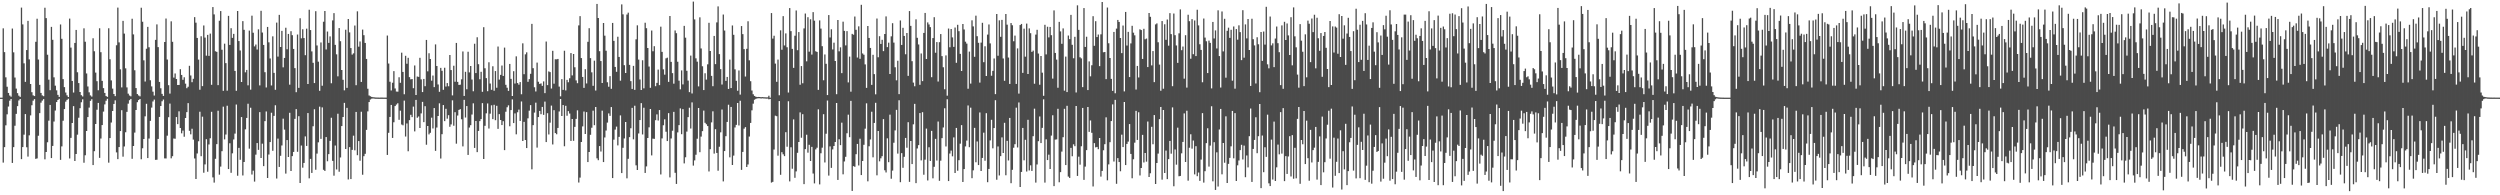 <?xml version="1.0" encoding="UTF-8"?>
<svg xmlns="http://www.w3.org/2000/svg" width="1920" height="150">
  <path d="M0 75.000h1v1.000H0zM1 75.000h1v1.000H1zM2 21.765h1v103.112H2zM3 40.054h1v72.938H3zM4 59.389h1v36.850H4zM5 66.622h1v21.181H5zM6 71.390h1v10.417H6zM7 73.368h1v3.939H7zM8 74.244h1v1.809H8zM9 21.936h1v103.174H9zM10 40.174h1v72.808H10zM11 59.532h1v37.031H11zM12 68.066h1v19.401H12zM13 71.535h1v9.998H13zM14 73.489h1v3.660H14zM15 74.401h1v1.637H15zM16 5.846h1v116.386H16zM17 18.713h1v94.218H17zM18 48.631h1v54.772H18zM19 62.895h1v24.722H19zM20 38.431h1v74.675H20zM21 16.018h1v104.252H21zM22 45.611h1v58.331H22zM23 64.526h1v24.121H23zM24 70.798h1v10.066H24zM25 73.236h1v4.094H25zM26 73.787h1v2.336H26zM27 32.086h1v89.923H27zM28 14.366h1v107.282H28zM29 45.733h1v58.497H29zM30 65.192h1v21.696H30zM31 71.368h1v7.480H31zM32 73.249h1v4.030H32zM33 73.891h1v2.246H33zM34 5.942h1v116.424H34zM35 13.933h1v102.820H35zM36 42.020h1v67.221H36zM37 61.190h1v31.492H37zM38 69.262h1v11.306H38zM39 20.620h1v100.766H39zM40 30.545h1v81.553H40zM41 59.385h1v33.975H41zM42 65.799h1v19.117H42zM43 69.354h1v9.023H43zM44 72.868h1v3.930H44zM45 74.424h1v1.439H45zM46 18.766h1v104.010H46zM47 29.824h1v82.622H47zM48 60.793h1v31.907H48zM49 66.894h1v16.858H49zM50 71.046h1v7.016H50zM51 73.220h1v3.478H51zM52 74.472h1v1.369H52zM53 14.272h1v107.441H53zM54 36.543h1v69.322H54zM55 62.164h1v32.284H55zM56 71.065h1v10.440H56zM57 32.951h1v90.717H57zM58 22.976h1v95.286H58zM59 55.501h1v47.937H59zM60 63.781h1v26.642H60zM61 70.666h1v12.443H61zM62 73.099h1v5.462H62zM63 74.102h1v2.160H63zM64 21.753h1v103.221H64zM65 32.066h1v87.177H65zM66 56.435h1v44.176H66zM67 66.407h1v23.475H67zM68 70.911h1v11.752H68zM69 73.254h1v4.190H69zM70 74.174h1v2.056H70zM71 29.403h1v97.383H71zM72 39.390h1v76.722H72zM73 55.750h1v39.501H73zM74 62.379h1v21.918H74zM75 69.337h1v9.741H75zM76 21.690h1v99.554H76zM77 40.082h1v66.316H77zM78 62.107h1v33.944H78zM79 67.699h1v18.031H79zM80 71.359h1v8.811H80zM81 73.758h1v3.594H81zM82 74.397h1v1.462H82zM83 21.724h1v103.188H83zM84 45.514h1v60.545H84zM85 61.732h1v32.371H85zM86 68.068h1v17.203H86zM87 72.207h1v7.637H87zM88 73.833h1v3.242H88zM89 34.789h1v82.256H89zM90 5.827h1v116.397H90zM91 32.537h1v80.399H91zM92 53.259h1v47.397H92zM93 67.130h1v17.486H93zM94 16.003h1v104.296H94zM95 25.793h1v86.687H95zM96 52.496h1v49.064H96zM97 67.143h1v18.756H97zM98 71.931h1v7.673H98zM99 73.346h1v3.582H99zM100 73.964h1v2.031H100zM101 14.368h1v107.587H101zM102 26.433h1v85.701H102zM103 53.971h1v47.871H103zM104 67.643h1v16.848H104zM105 72.220h1v6.281H105zM106 73.326h1v3.519H106zM107 73.973h1v2.050H107zM108 5.938h1v116.392H108zM109 16.690h1v97.185H109zM110 46.344h1v60.398H110zM111 62.625h1v26.732H111zM112 37.418h1v42.280H112zM113 20.615h1v100.783H113zM114 36.308h1v70.073H114zM115 61.630h1v31.210H115zM116 66.346h1v16.314H116zM117 70.419h1v7.514H117zM118 73.391h1v3.117H118zM119 30.602h1v92.164H119zM120 18.759h1v103.920H120zM121 36.180h1v70.505H121zM122 62.943h1v26.865H122zM123 67.797h1v13.635H123zM124 72.078h1v5.714H124zM125 73.677h1v2.738H125zM126 32.271h1v89.404H126zM127 14.256h1v107.464H127zM128 45.746h1v58.446H128zM129 65.414h1v24.620H129zM130 71.884h1v7.692H130zM131 16.398h1v105.185H131zM132 32.106h1v87.863H132zM133 59.612h1v46.802H133zM134 56.398h1v50.172H134zM135 60.655h1v29.273H135zM136 65.278h1v30.054H136zM137 65.222h1v20.280H137zM138 53.163h1v45.124H138zM139 57.532h1v44.871H139zM140 61.298h1v39.015H140zM141 59.365h1v45.644H141zM142 64.241h1v26.399H142zM143 67.744h1v18.356H143zM144 66.609h1v12.611H144zM145 50.550h1v49.887H145zM146 57.954h1v45.229H146zM147 63.152h1v35.702H147zM148 60.501h1v46.706H148zM149 13.165h1v108.517H149zM150 17.406h1v120.089H150zM151 29.118h1v88.749H151zM152 45.785h1v62.701H152zM153 68.906h1v16.892H153zM154 27.833h1v92.131H154zM155 66.175h1v23.417H155zM156 19.567h1v113.071H156zM157 28.901h1v97.334H157zM158 42.762h1v64.148H158zM159 26.767h1v105.103H159zM160 42.909h1v68.036H160zM161 25.831h1v80.338H161zM162 65.146h1v20.724H162zM163 5.403h1v130.857H163zM164 11.062h1v129.162H164zM165 39.365h1v82.605H165zM166 39.859h1v70.827H166zM167 65.402h1v19.626H167zM168 15.912h1v118.208H168zM169 8.490h1v119.446H169zM170 38.193h1v77.931H170zM171 69.737h1v12.193H171zM172 33.513h1v73.547H172zM173 48.498h1v54.824H173zM174 69.610h1v11.604H174zM175 12.210h1v117.650H175zM176 34.533h1v75.505H176zM177 21.649h1v111.069H177zM178 29.067h1v88.697H178zM179 26.022h1v81.105H179zM180 54.469h1v48.139H180zM181 69.746h1v10.523H181zM182 8.431h1v126.544H182zM183 31.523h1v82.034H183zM184 38.758h1v83.946H184zM185 62.974h1v26.949H185zM186 16.222h1v118.546H186zM187 22.909h1v101.530H187zM188 55.531h1v43.774H188zM189 53.731h1v36.820H189zM190 65.529h1v14.151H190zM191 23.505h1v90.658H191zM192 68.874h1v13.869H192zM193 12.046h1v122.001H193zM194 25.138h1v105.938H194zM195 35.644h1v103.842H195zM196 34.196h1v84.584H196zM197 38.055h1v71.821H197zM198 22.533h1v92.562H198zM199 65.568h1v20.529H199zM200 8.300h1v113.021H200zM201 24.975h1v85.381H201zM202 34.500h1v93.083H202zM203 55.450h1v37.575H203zM204 67.195h1v18.411H204zM205 20.663h1v116.047H205zM206 32.516h1v86.178H206zM207 44.879h1v64.205H207zM208 65.656h1v20.947H208zM209 27.886h1v87.920H209zM210 55.938h1v33.042H210zM211 68.954h1v11.912H211zM212 17.365h1v119.751H212zM213 43.486h1v62.973H213zM214 11.410h1v116.804H214zM215 36.071h1v83.591H215zM216 23.699h1v88.008H216zM217 51.731h1v39.407H217zM218 44.491h1v55.056H218zM219 21.280h1v112.071H219zM220 37.836h1v69.749H220zM221 26.080h1v94.497H221zM222 65.011h1v21.598H222zM223 23.984h1v107.335H223zM224 27.012h1v92.880H224zM225 37.597h1v79.106H225zM226 52.335h1v38.969H226zM227 70.786h1v13.034H227zM228 26.510h1v90.069H228zM229 67.500h1v21.742H229zM230 14.038h1v126.521H230zM231 29.418h1v82.375H231zM232 22.460h1v106.312H232zM233 29.258h1v95.873H233zM234 42.396h1v62.339H234zM235 22.036h1v90.066H235zM236 64.506h1v22.334H236zM237 7.491h1v129.476H237zM238 23.088h1v98.916H238zM239 39.470h1v93.326H239zM240 48.247h1v48.746H240zM241 63.773h1v20.120H241zM242 8.598h1v121.740H242zM243 34.941h1v83.028H243zM244 47.355h1v61.967H244zM245 69.744h1v12.167H245zM246 32.632h1v74.014H246zM247 65.860h1v16.604H247zM248 16.712h1v113.685H248zM249 8.439h1v122.848H249zM250 37.979h1v67.280H250zM251 24.206h1v99.669H251zM252 32.904h1v85.453H252zM253 27.941h1v80.259H253zM254 63.956h1v26.458H254zM255 15.681h1v107.877H255zM256 10.081h1v124.838H256zM257 34.442h1v77.340H257zM258 41.716h1v88.417H258zM259 58.633h1v28.702H259zM260 21.575h1v110.328H260zM261 31.660h1v89.261H261zM262 53.760h1v43.050H262zM263 61.307h1v28.561H263zM264 69.400h1v9.594H264zM265 22.852h1v91.594H265zM266 67.481h1v15.355H266zM267 14.596h1v123.214H267zM268 24.883h1v88.120H268zM269 36.903h1v100.631H269zM270 41.937h1v73.176H270zM271 40.944h1v63.235H271zM272 19.602h1v95.870H272zM273 65.452h1v20.523H273zM274 8.686h1v110.497H274zM275 35.865h1v72.497H275zM276 31.851h1v91.613H276zM277 62.901h1v22.935H277zM278 22.756h1v111.444H278zM279 27.051h1v92.923H279zM280 32.985h1v85.118H280zM281 45.250h1v54.486H281zM282 68.153h1v17.392H282zM283 73.317h1v5.081H283zM284 73.922h1v2.512H284zM285 74.464h1v1.309H285zM286 74.634h1v1.000H286zM287 74.769h1v1.000H287zM288 74.867h1v1.000H288zM289 74.897h1v1.000H289zM290 74.926h1v1.000H290zM291 74.954h1v1.000H291zM292 74.917h1v1.000H292zM293 74.914h1v1.000H293zM294 74.949h1v1.000H294zM295 74.950h1v1.000H295zM296 74.957h1v1.000H296zM297 27.282h1v91.709H297zM298 48.788h1v53.227H298zM299 62.767h1v27.024H299zM300 69.480h1v11.122H300zM301 63.562h1v42.352H301zM302 54.655h1v39.248H302zM303 67.942h1v13.513H303zM304 70.283h1v9.976H304zM305 70.383h1v8.941H305zM306 59.338h1v32.655H306zM307 63.595h1v21.386H307zM308 40.456h1v55.190H308zM309 55.240h1v41.039H309zM310 72.384h1v4.870H310zM311 42.832h1v62.019H311zM312 48.929h1v45.901H312zM313 44.401h1v71.771H313zM314 59.255h1v33.028H314zM315 60.945h1v27.222H315zM316 60.727h1v29.212H316zM317 67.761h1v14.117H317zM318 50.255h1v50.652H318zM319 72.949h1v3.775H319zM320 58.791h1v31.654H320zM321 59.030h1v30.396H321zM322 44.368h1v53.923H322zM323 60.987h1v26.098H323zM324 70.714h1v7.525H324zM325 60.600h1v33.204H325zM326 66.209h1v15.376H326zM327 30.694h1v80.485H327zM328 54.764h1v41.995H328zM329 40.903h1v62.295H329zM330 45.333h1v56.642H330zM331 61.972h1v28.417H331zM332 58.017h1v40.631H332zM333 66.925h1v16.046H333zM334 34.119h1v81.744H334zM335 50.668h1v47.267H335zM336 64.872h1v24.218H336zM337 70.480h1v8.870H337zM338 52.132h1v69.638H338zM339 54.370h1v48.714H339zM340 68.946h1v11.723H340zM341 51.997h1v41.011H341zM342 66.449h1v17.127H342zM343 63.798h1v27.360H343zM344 66.227h1v22.231H344zM345 42.248h1v55.122H345zM346 53.791h1v41.756H346zM347 73.280h1v3.767H347zM348 50.507h1v46.044H348zM349 62.753h1v23.406H349zM350 32.995h1v77.365H350zM351 62.890h1v25.821H351zM352 65.241h1v19.205H352zM353 65.023h1v18.799H353zM354 60.946h1v30.654H354zM355 39.507h1v72.902H355zM356 73.693h1v3.012H356zM357 55.124h1v35.134H357zM358 68.577h1v12.907H358zM359 39.742h1v79.248H359zM360 55.599h1v42.359H360zM361 50.693h1v45.460H361zM362 61.058h1v26.920H362zM363 70.074h1v9.294H363zM364 33.586h1v80.033H364zM365 56.123h1v36.805H365zM366 28.609h1v88.236H366zM367 49.281h1v51.255H367zM368 60.863h1v32.148H368zM369 55.168h1v36.257H369zM370 70.501h1v8.717H370zM371 20.908h1v101.217H371zM372 52.407h1v44.225H372zM373 59.992h1v27.069H373zM374 70.031h1v9.441H374zM375 47.818h1v50.917H375zM376 64.168h1v23.110H376zM377 68.971h1v11.923H377zM378 50.911h1v40.601H378zM379 69.680h1v10.824H379zM380 54.580h1v37.730H380zM381 67.387h1v13.863H381zM382 35.718h1v63.242H382zM383 61.132h1v26.503H383zM384 57.494h1v34.649H384zM385 50.341h1v45.718H385zM386 58.312h1v34.765H386zM387 36.583h1v78.717H387zM388 65.108h1v20.721H388zM389 67.378h1v14.978H389zM390 69.798h1v11.082H390zM391 49.077h1v47.878H391zM392 60.578h1v23.957H392zM393 73.728h1v2.626H393zM394 54.673h1v39.852H394zM395 64.172h1v22.893H395zM396 43.281h1v59.888H396zM397 63.800h1v22.423H397zM398 65.036h1v19.145H398zM399 63.019h1v29.865H399zM400 72.387h1v5.535H400zM401 33.300h1v74.980H401zM402 56.989h1v36.616H402zM403 41.721h1v65.778H403zM404 40.191h1v73.524H404zM405 62.845h1v28.013H405zM406 60.785h1v24.192H406zM407 56.690h1v24.032H407zM408 18.318h1v111.747H408zM409 52.396h1v43.693H409zM410 67.003h1v19.482H410zM411 70.242h1v8.623H411zM412 48.055h1v65.303H412zM413 62.792h1v27.108H413zM414 64.437h1v20.760H414zM415 64.037h1v23.644H415zM416 65.944h1v16.202H416zM417 62.509h1v25.692H417zM418 71.527h1v6.485H418zM419 31.907h1v77.199H419zM420 65.400h1v21.546H420zM421 54.856h1v48.417H421zM422 55.398h1v38.803H422zM423 67.998h1v13.107H423zM424 39.003h1v71.957H424zM425 64.243h1v20.395H425zM426 45.536h1v56.640H426zM427 45.550h1v57.582H427zM428 45.250h1v52.979H428zM429 66.524h1v19.077H429zM430 73.980h1v2.046H430zM431 60.761h1v28.347H431zM432 68.996h1v11.684H432zM433 38.944h1v73.409H433zM434 69.444h1v11.810H434zM435 61.326h1v27.549H435zM436 63.176h1v22.154H436zM437 60.104h1v27.071H437zM438 40.737h1v67.504H438zM439 57.889h1v33.514H439zM440 41.468h1v66.644H440zM441 51.658h1v45.763H441zM442 61.733h1v29.556H442zM443 63.906h1v20.822H443zM444 19.492h1v120.673H444zM445 12.411h1v123.964H445zM446 44.594h1v64.477H446zM447 59.065h1v38.010H447zM448 67.503h1v18.152H448zM449 53.158h1v49.758H449zM450 64.109h1v21.987H450zM451 32.105h1v92.348H451zM452 21.643h1v95.086H452zM453 44.653h1v58.863H453zM454 55.560h1v42.544H454zM455 65.876h1v19.122H455zM456 46.577h1v49.564H456zM457 69.515h1v12.685H457zM458 3.008h1v118.609H458zM459 13.838h1v109.216H459zM460 39.318h1v72.867H460zM461 46.922h1v69.481H461zM462 63.754h1v21.248H462zM463 17.648h1v106.821H463zM464 27.394h1v78.175H464zM465 38.981h1v61.281H465zM466 63.175h1v30.998H466zM467 66.596h1v20.499H467zM468 58.493h1v30.505H468zM469 68.176h1v14.072H469zM470 17.633h1v119.114H470zM471 31.407h1v75.879H471zM472 51.395h1v48.118H472zM473 55.133h1v42.111H473zM474 28.209h1v83.457H474zM475 43.711h1v61.403H475zM476 61.955h1v26.685H476zM477 3.386h1v129.504H477zM478 11.026h1v102.499H478zM479 50.063h1v56.268H479zM480 56.062h1v37.645H480zM481 11.157h1v125.796H481zM482 9.727h1v112.242H482zM483 49.820h1v55.511H483zM484 62.328h1v36.171H484zM485 68.318h1v14.517H485zM486 50.603h1v56.416H486zM487 69.024h1v12.173H487zM488 30.190h1v96.809H488zM489 19.465h1v111.113H489zM490 45.752h1v56.754H490zM491 61.009h1v31.201H491zM492 69.137h1v10.091H492zM493 46.296h1v56.998H493zM494 67.833h1v14.899H494zM495 17.445h1v115.369H495zM496 21.675h1v106.135H496zM497 36.852h1v69.139H497zM498 51.079h1v46.702H498zM499 67.427h1v16.284H499zM500 23.464h1v95.878H500zM501 39.350h1v67.156H501zM502 35.470h1v71.158H502zM503 66.212h1v26.086H503zM504 63.644h1v24.233H504zM505 53.454h1v39.124H505zM506 65.373h1v19.170H506zM507 20.501h1v113.509H507zM508 39.817h1v66.477H508zM509 53.270h1v42.934H509zM510 57.368h1v34.295H510zM511 44.797h1v56.364H511zM512 44.267h1v64.079H512zM513 62.890h1v24.002H513zM514 12.312h1v123.955H514zM515 47.492h1v58.828H515zM516 56.143h1v44.272H516zM517 64.273h1v21.664H517zM518 23.418h1v109.278H518zM519 25.489h1v115.792H519zM520 47.392h1v54.272H520zM521 61.939h1v34.180H521zM522 68.593h1v14.641H522zM523 54.086h1v48.991H523zM524 64.820h1v19.019H524zM525 19.843h1v105.666H525zM526 28.914h1v91.876H526zM527 54.393h1v46.687H527zM528 61.877h1v28.081H528zM529 70.767h1v11.950H529zM530 42.712h1v55.989H530zM531 71.806h1v6.856H531zM532 1.213h1v125.960H532zM533 14.910h1v108.293H533zM534 44.787h1v74.064H534zM535 47.356h1v59.210H535zM536 66.378h1v16.563H536zM537 13.304h1v103.601H537zM538 37.231h1v67.698H538zM539 50.882h1v49.822H539zM540 69.180h1v15.738H540zM541 56.266h1v38.038H541zM542 61.145h1v34.284H542zM543 49.388h1v47.436H543zM544 17.514h1v114.160H544zM545 39.153h1v75.429H545zM546 58.249h1v35.760H546zM547 66.189h1v19.339H547zM548 27.602h1v90.354H548zM549 49.247h1v49.968H549zM550 17.186h1v100.286H550zM551 4.922h1v126.220H551zM552 41.598h1v71.106H552zM553 53.089h1v48.533H553zM554 64.895h1v19.238H554zM555 11.163h1v128.152H555zM556 23.443h1v92.558H556zM557 62.107h1v42.483H557zM558 59.110h1v34.553H558zM559 68.323h1v12.134H559zM560 45.761h1v75.092H560zM561 67.610h1v14.491H561zM562 19.565h1v107.163H562zM563 26.722h1v92.774H563zM564 53.234h1v44.650H564zM565 62.053h1v33.845H565zM566 69.670h1v9.434H566zM567 54.098h1v42.276H567zM568 72.668h1v4.699H568zM569 20.032h1v110.407H569zM570 26.215h1v90.464H570zM571 37.744h1v61.076H571zM572 58.757h1v38.884H572zM573 37.486h1v90.760H573zM574 16.347h1v109.946H574zM575 46.328h1v58.547H575zM576 62.386h1v32.017H576zM577 69.512h1v15.245H577zM578 72.417h1v7.198H578zM579 73.683h1v2.908H579zM580 74.309h1v1.641H580zM581 74.548h1v1.000H581zM582 74.454h1v1.029H582zM583 74.480h1v1.000H583zM584 74.669h1v1.000H584zM585 74.522h1v1.000H585zM586 74.632h1v1.000H586zM587 74.687h1v1.000H587zM588 74.759h1v1.000H588zM589 74.749h1v1.000H589zM590 73.543h1v2.766H590zM591 75.000h1v1.000H591zM592 10.041h1v130.221H592zM593 29.628h1v110.039H593zM594 27.422h1v87.427H594zM595 48.859h1v39.977H595zM596 62.830h1v26.398H596zM597 45.785h1v73.766H597zM598 73.184h1v4.413H598zM599 23.308h1v110.958H599zM600 38.205h1v78.699H600zM601 12.399h1v106.133H601zM602 34.899h1v85.014H602zM603 25.648h1v75.898H603zM604 36.319h1v76.386H604zM605 71.082h1v6.676H605zM606 6.205h1v133.090H606zM607 23.918h1v89.170H607zM608 37.513h1v92.071H608zM609 52.103h1v39.586H609zM610 27.420h1v109.138H610zM611 8.023h1v123.602H611zM612 38.554h1v78.786H612zM613 24.609h1v84.425H613zM614 65.068h1v21.273H614zM615 50.715h1v55.065H615zM616 63.923h1v23.771H616zM617 21.791h1v119.616H617zM618 10.403h1v104.150H618zM619 47.098h1v56.387H619zM620 13.218h1v104.052H620zM621 39.690h1v71.534H621zM622 14.795h1v108.840H622zM623 41.916h1v70.870H623zM624 9.319h1v123.980H624zM625 15.893h1v124.958H625zM626 39.378h1v75.354H626zM627 39.872h1v73.562H627zM628 69.006h1v14.961H628zM629 15.681h1v125.924H629zM630 21.961h1v95.739H630zM631 35.483h1v77.941H631zM632 61.637h1v26.076H632zM633 41.810h1v82.984H633zM634 48.980h1v53.743H634zM635 72.999h1v4.203H635zM636 11.576h1v123.289H636zM637 28.750h1v83.704H637zM638 22.479h1v106.420H638zM639 38.001h1v76.730H639zM640 32.754h1v79.372H640zM641 46.834h1v62.236H641zM642 72.328h1v6.779H642zM643 15.363h1v122.819H643zM644 39.409h1v67.552H644zM645 36.348h1v75.090H645zM646 56.168h1v38.024H646zM647 16.618h1v117.253H647zM648 23.721h1v100.286H648zM649 34.843h1v85.605H649zM650 23.888h1v78.463H650zM651 63.266h1v24.775H651zM652 43.450h1v61.914H652zM653 70.421h1v7.042H653zM654 25.987h1v120.651H654zM655 26.684h1v100.929H655zM656 12.691h1v115.402H656zM657 22.865h1v95.566H657zM658 44.188h1v66.335H658zM659 20.219h1v106.862H659zM660 45.177h1v61.374H660zM661 3.670h1v130.773H661zM662 41.045h1v82.589H662zM663 42.049h1v69.162H663zM664 49.445h1v49.393H664zM665 67.496h1v11.854H665zM666 19.969h1v119.273H666zM667 29.149h1v83.176H667zM668 36.807h1v70.281H668zM669 65.170h1v20.649H669zM670 42.097h1v78.712H670zM671 56.921h1v37.495H671zM672 72.431h1v6.529H672zM673 14.220h1v120.454H673zM674 43.980h1v56.620H674zM675 27.795h1v96.102H675zM676 33.750h1v87.870H676zM677 30.552h1v89.387H677zM678 39.257h1v52.231H678zM679 26.122h1v104.647H679zM680 12.578h1v119.880H680zM681 36.190h1v70.064H681zM682 32.780h1v91.777H682zM683 56.817h1v31.243H683zM684 27.920h1v109.327H684zM685 17.810h1v113.210H685zM686 32.734h1v76.871H686zM687 51.653h1v48.486H687zM688 61.689h1v22.711H688zM689 46.649h1v71.312H689zM690 72.317h1v4.701H690zM691 15.712h1v124.229H691zM692 34.505h1v83.108H692zM693 21.353h1v107.493H693zM694 27.610h1v92.810H694zM695 41.694h1v64.222H695zM696 25.357h1v88.126H696zM697 58.263h1v35.589H697zM698 8.511h1v131.150H698zM699 19.857h1v88.408H699zM700 47.019h1v78.960H700zM701 63.426h1v32.066H701zM702 66.277h1v13.498H702zM703 14.831h1v125.838H703zM704 29.010h1v84.998H704zM705 34.165h1v77.322H705zM706 65.139h1v21.689H706zM707 41.064h1v82.127H707zM708 62.297h1v23.850H708zM709 25.290h1v108.922H709zM710 9.936h1v112.712H710zM711 45.303h1v53.472H711zM712 17.225h1v121.380H712zM713 18.771h1v94.323H713zM714 20.862h1v102.738H714zM715 59.309h1v41.213H715zM716 29.226h1v107.720H716zM717 13.218h1v114.875H717zM718 40.477h1v66.171H718zM719 32.293h1v90.973H719zM720 62.605h1v30.711H720zM721 32.390h1v106.448H721zM722 26.167h1v97.232H722zM723 43.111h1v62.965H723zM724 51.662h1v46.250H724zM725 68.564h1v14.576H725zM726 42.535h1v69.970H726zM727 73.462h1v2.787H727zM728 21.910h1v117.158H728zM729 36.303h1v81.611H729zM730 22.283h1v93.376H730zM731 28.699h1v91.384H731zM732 35.975h1v69.546H732zM733 21.147h1v111.698H733zM734 48.255h1v50.013H734zM735 19.068h1v112.051H735zM736 23.960h1v99.086H736zM737 41.382h1v68.964H737zM738 54.536h1v41.563H738zM739 18.442h1v121.309H739zM740 22.617h1v107.248H740zM741 31.990h1v80.430H741zM742 33.484h1v74.504H742zM743 68.123h1v12.898H743zM744 39.636h1v73.408H744zM745 64.224h1v18.442H745zM746 15.605h1v121.269H746zM747 20.266h1v110.543H747zM748 43.609h1v54.614H748zM749 12.009h1v112.611H749zM750 27.820h1v80.831H750zM751 32.882h1v93.912H751zM752 63.434h1v22.950H752zM753 32.737h1v98.574H753zM754 17.532h1v103.770H754zM755 47.776h1v54.108H755zM756 35.540h1v87.914H756zM757 58.367h1v28.546H757zM758 26.589h1v113.341H758zM759 18.810h1v110.948H759zM760 33.310h1v74.520H760zM761 58.180h1v33.842H761zM762 54.444h1v59.468H762zM763 44.903h1v53.440H763zM764 72.295h1v4.657H764zM765 10.765h1v127.295H765zM766 42.820h1v69.678H766zM767 15.623h1v119.138H767zM768 28.282h1v91.614H768zM769 15.280h1v90.262H769zM770 44.878h1v72.607H770zM771 62.041h1v32.286H771zM772 10.758h1v123.860H772zM773 18.956h1v89.223H773zM774 44.187h1v79.033H774zM775 64.479h1v26.087H775zM776 17.736h1v122.943H776zM777 19.387h1v111.041H777zM778 31.716h1v81.768H778zM779 27.361h1v83.361H779zM780 64.478h1v18.217H780zM781 37.189h1v76.062H781zM782 71.871h1v6.832H782zM783 19.247h1v124.386H783zM784 18.359h1v113.696H784zM785 55.959h1v42.301H785zM786 22.030h1v101.113H786zM787 43.541h1v63.833H787zM788 18.112h1v113.601H788zM789 56.845h1v35.153H789zM790 21.831h1v109.068H790zM791 25.501h1v101.495H791zM792 39.813h1v91.461H792zM793 38.845h1v65.776H793zM794 64.289h1v19.154H794zM795 26.584h1v113.652H795zM796 22.901h1v103.419H796zM797 41.102h1v67.332H797zM798 65.083h1v24.379H798zM799 43.002h1v66.848H799zM800 55.827h1v42.366H800zM801 73.553h1v2.723H801zM802 19.054h1v121.174H802zM803 41.768h1v65.231H803zM804 20.551h1v102.368H804zM805 28.744h1v90.061H805zM806 20.667h1v109.147H806zM807 27.011h1v77.149H807zM808 60.355h1v28.159H808zM809 7.975h1v134.995H809zM810 40.634h1v66.600H810zM811 45.767h1v61.300H811zM812 67.385h1v16.157H812zM813 16.771h1v123.219H813zM814 24.132h1v108.052H814zM815 33.645h1v82.781H815zM816 21.824h1v83.544H816zM817 69.616h1v13.931H817zM818 43.450h1v83.342H818zM819 70.702h1v10.569H819zM820 27.274h1v108.360H820zM821 30.079h1v106.572H821zM822 11.438h1v102.135H822zM823 34.413h1v85.603H823zM824 44.749h1v66.099H824zM825 28.269h1v84.011H825zM826 71.005h1v10.413H826zM827 4.104h1v130.992H827zM828 22.950h1v97.382H828zM829 43.983h1v82.489H829zM830 44.849h1v67.488H830zM831 66.929h1v15.940H831zM832 6.185h1v131.959H832zM833 36.026h1v91.901H833zM834 28.196h1v87.104H834zM835 69.168h1v13.009H835zM836 47.145h1v54.134H836zM837 58.614h1v33.907H837zM838 50.125h1v51.881H838zM839 12.447h1v130.780H839zM840 35.185h1v74.726H840zM841 16.294h1v96.896H841zM842 28.456h1v84.366H842zM843 26.497h1v88.093H843zM844 50.801h1v55.158H844zM845 26.384h1v109.254H845zM846 1.536h1v129.761H846zM847 40.148h1v75.280H847zM848 39.948h1v70.784H848zM849 60.775h1v29.334H849zM850 5.779h1v132.707H850zM851 33.209h1v93.062H851zM852 44.534h1v64.673H852zM853 60.571h1v32.393H853zM854 69.784h1v10.420H854zM855 24.531h1v99.532H855zM856 71.619h1v5.089H856zM857 21.965h1v119.215H857zM858 15.323h1v106.113H858zM859 16.864h1v107.578H859zM860 29.173h1v102.382H860zM861 40.831h1v62.618H861zM862 19.620h1v93.329H862zM863 70.183h1v8.144H863zM864 9.180h1v117.594H864zM865 34.966h1v75.593H865zM866 24.477h1v84.288H866zM867 59.174h1v36.113H867zM868 33.349h1v84.865H868zM869 19.816h1v117.080H869zM870 25.071h1v97.221H870zM871 27.150h1v82.405H871zM872 68.737h1v16.419H872zM873 50.654h1v56.810H873zM874 59.507h1v26.730H874zM875 22.550h1v112.225H875zM876 23.096h1v105.944H876zM877 45.265h1v58.328H877zM878 22.139h1v102.654H878zM879 30.174h1v87.349H879zM880 29.579h1v94.582H880zM881 51.495h1v41.846H881zM882 9.972h1v125.980H882zM883 12.924h1v120.162H883zM884 50.235h1v47.127H884zM885 39.230h1v71.557H885zM886 63.081h1v25.278H886zM887 18.721h1v122.568H887zM888 17.992h1v107.206H888zM889 32.444h1v85.501H889zM890 49.636h1v41.864H890zM891 69.700h1v12.451H891zM892 16.154h1v121.805H892zM893 68.132h1v16.370H893zM894 18.649h1v114.207H894zM895 30.583h1v85.069H895zM896 15.003h1v122.562H896zM897 35.060h1v87.153H897zM898 10.105h1v98.115H898zM899 26.226h1v91.770H899zM900 66.186h1v16.275H900zM901 10.404h1v132.656H901zM902 27.028h1v87.786H902zM903 34.931h1v91.549H903zM904 48.257h1v49.790H904zM905 25.604h1v109.759H905zM906 7.226h1v127.912H906zM907 38.548h1v79.203H907zM908 35.762h1v73.233H908zM909 60.416h1v26.690H909zM910 27.045h1v97.361H910zM911 67.278h1v17.749H911zM912 11.293h1v127.454H912zM913 16.297h1v97.153H913zM914 45.087h1v58.007H914zM915 14.681h1v99.481H915zM916 41.625h1v66.299H916zM917 15.713h1v118.202H917zM918 43.076h1v69.222H918zM919 7.478h1v127.838H919zM920 19.486h1v113.038H920zM921 33.999h1v104.893H921zM922 38.359h1v84.197H922zM923 63.175h1v23.726H923zM924 14.254h1v125.968H924zM925 28.857h1v102.601H925zM926 31.696h1v78.209H926zM927 56.115h1v42.401H927zM928 31.187h1v96.764H928zM929 32.917h1v78.895H929zM930 67.907h1v13.694H930zM931 16.867h1v122.387H931zM932 29.566h1v79.656H932zM933 23.339h1v122.524H933zM934 37.242h1v79.764H934zM935 7.952h1v135.289H935zM936 43.073h1v56.363H936zM937 67.248h1v16.429H937zM938 8.801h1v125.085H938zM939 39.498h1v70.337H939zM940 14.424h1v110.558H940zM941 59.630h1v29.696H941zM942 23.656h1v116.896H942zM943 21.240h1v104.607H943zM944 29.083h1v92.158H944zM945 22.905h1v89.458H945zM946 61.941h1v23.247H946zM947 20.319h1v101.277H947zM948 68.091h1v18.814H948zM949 22.318h1v116.688H949zM950 30.459h1v96.515H950zM951 19.434h1v103.803H951zM952 24.694h1v90.584H952zM953 46.176h1v65.051H953zM954 7.821h1v114.670H954zM955 44.283h1v67.526H955zM956 18.744h1v117.368H956zM957 29.469h1v89.910H957zM958 14.600h1v113.945H958zM959 38.403h1v66.186H959zM960 65.983h1v17.395H960zM961 14.390h1v125.312H961zM962 30.104h1v84.296H962zM963 34.846h1v72.647H963zM964 64.085h1v25.985H964zM965 28.637h1v89.019H965zM966 33.986h1v70.632H966zM967 70.807h1v9.066H967zM968 24.597h1v119.895H968zM969 46.740h1v57.353H969zM970 24.231h1v108.016H970zM971 34.252h1v78.846H971zM972 5.203h1v115.253H972zM973 49.386h1v38.699H973zM974 52.485h1v88.318H974zM975 12.722h1v130.182H975zM976 34.880h1v72.354H976zM977 33.275h1v104.622H977zM978 51.552h1v41.821H978zM979 29.582h1v109.435H979zM980 20.360h1v108.173H980zM981 33.199h1v77.854H981zM982 40.114h1v78.419H982zM983 65.375h1v20.755H983zM984 19.506h1v98.444H984zM985 68.219h1v14.816H985zM986 16.754h1v122.337H986zM987 30.712h1v89.215H987zM988 18.039h1v115.538H988zM989 27.175h1v92.994H989zM990 42.229h1v62.355H990zM991 13.210h1v122.316H991zM992 50.177h1v53.628H992zM993 5.672h1v131.612H993zM994 27.913h1v85.597H994zM995 36.347h1v100.627H995zM996 57.314h1v33.952H996zM997 67.306h1v14.865H997zM998 18.546h1v122.619H998zM999 31.252h1v76.289H999zM1000 39.707h1v71.111H1000zM1001 66.126h1v19.099H1001zM1002 26.348h1v99.646H1002zM1003 59.380h1v33.317H1003zM1004 15.826h1v105.656H1004zM1005 18.229h1v120.580H1005zM1006 47.699h1v52.050H1006zM1007 14.258h1v110.500H1007zM1008 24.660h1v90.632H1008zM1009 11.330h1v102.054H1009zM1010 52.468h1v45.016H1010zM1011 13.631h1v124.313H1011zM1012 29.377h1v94.955H1012zM1013 39.039h1v65.716H1013zM1014 25.379h1v116.777H1014zM1015 58.983h1v30.542H1015zM1016 27.585h1v104.763H1016zM1017 24.592h1v99.999H1017zM1018 36.719h1v69.605H1018zM1019 52.996h1v42.808H1019zM1020 66.909h1v18.159H1020zM1021 16.125h1v105.723H1021zM1022 65.295h1v18.149H1022zM1023 20.264h1v123.779H1023zM1024 40.325h1v65.388H1024zM1025 20.391h1v114.637H1025zM1026 21.214h1v103.071H1026zM1027 41.263h1v65.112H1027zM1028 10.896h1v122.013H1028zM1029 43.770h1v56.347H1029zM1030 12.282h1v133.300H1030zM1031 29.694h1v86.451H1031zM1032 19.468h1v110.640H1032zM1033 49.841h1v45.256H1033zM1034 25.758h1v116.417H1034zM1035 13.667h1v117.738H1035zM1036 28.340h1v80.938H1036zM1037 39.195h1v66.720H1037zM1038 68.240h1v13.507H1038zM1039 23.950h1v107.054H1039zM1040 61.584h1v26.538H1040zM1041 6.709h1v130.317H1041zM1042 22.851h1v88.406H1042zM1043 47.667h1v50.112H1043zM1044 18.973h1v117.889H1044zM1045 45.911h1v63.000H1045zM1046 16.025h1v99.186H1046zM1047 54.494h1v32.848H1047zM1048 10.156h1v127.998H1048zM1049 18.771h1v108.470H1049zM1050 46.019h1v58.029H1050zM1051 35.063h1v104.841H1051zM1052 60.737h1v34.938H1052zM1053 21.468h1v119.574H1053zM1054 17.149h1v113.986H1054zM1055 39.693h1v73.168H1055zM1056 50.054h1v53.730H1056zM1057 24.732h1v91.931H1057zM1058 32.542h1v83.380H1058zM1059 67.422h1v14.855H1059zM1060 27.265h1v112.189H1060zM1061 42.175h1v67.973H1061zM1062 19.288h1v117.988H1062zM1063 22.512h1v102.397H1063zM1064 12.106h1v94.319H1064zM1065 28.185h1v91.766H1065zM1066 49.616h1v49.769H1066zM1067 7.908h1v130.822H1067zM1068 18.801h1v86.249H1068zM1069 30.596h1v106.919H1069zM1070 64.341h1v23.087H1070zM1071 24.050h1v117.481H1071zM1072 18.437h1v113.391H1072zM1073 26.833h1v90.530H1073zM1074 37.989h1v60.974H1074zM1075 69.938h1v11.523H1075zM1076 28.647h1v103.333H1076zM1077 64.679h1v18.006H1077zM1078 11.216h1v126.768H1078zM1079 11.228h1v103.250H1079zM1080 45.956h1v53.294H1080zM1081 16.577h1v106.911H1081zM1082 38.783h1v66.109H1082zM1083 11.664h1v107.435H1083zM1084 60.475h1v25.647H1084zM1085 15.452h1v115.400H1085zM1086 31.343h1v91.146H1086zM1087 26.651h1v109.254H1087zM1088 29.403h1v74.129H1088zM1089 62.433h1v30.123H1089zM1090 27.577h1v110.895H1090zM1091 21.777h1v105.369H1091zM1092 31.432h1v80.721H1092zM1093 49.867h1v57.010H1093zM1094 16.044h1v103.775H1094zM1095 44.533h1v68.051H1095zM1096 70.184h1v11.113H1096zM1097 8.649h1v129.600H1097zM1098 38.006h1v69.129H1098zM1099 21.804h1v102.713H1099zM1100 35.202h1v80.462H1100zM1101 15.440h1v124.360H1101zM1102 36.943h1v72.688H1102zM1103 60.225h1v29.168H1103zM1104 12.001h1v130.223H1104zM1105 38.792h1v69.730H1105zM1106 21.388h1v94.926H1106zM1107 62.706h1v26.058H1107zM1108 20.373h1v121.860H1108zM1109 22.458h1v102.736H1109zM1110 36.470h1v80.904H1110zM1111 29.274h1v76.231H1111zM1112 66.415h1v17.557H1112zM1113 10.539h1v109.179H1113zM1114 67.023h1v19.708H1114zM1115 10.211h1v129.503H1115zM1116 27.820h1v87.914H1116zM1117 11.185h1v124.185H1117zM1118 22.349h1v101.397H1118zM1119 41.061h1v70.045H1119zM1120 12.414h1v99.689H1120zM1121 65.163h1v19.683H1121zM1122 6.302h1v136.087H1122zM1123 17.297h1v104.701H1123zM1124 37.335h1v101.585H1124zM1125 48.127h1v65.545H1125zM1126 63.354h1v24.957H1126zM1127 4.975h1v129.345H1127zM1128 33.161h1v98.572H1128zM1129 22.193h1v92.588H1129zM1130 67.360h1v15.227H1130zM1131 17.965h1v113.278H1131zM1132 49.364h1v42.027H1132zM1133 69.808h1v27.799H1133zM1134 13.215h1v127.768H1134zM1135 36.942h1v69.357H1135zM1136 18.438h1v107.205H1136zM1137 30.686h1v88.074H1137zM1138 12.644h1v107.007H1138zM1139 40.087h1v67.236H1139zM1140 41.075h1v93.260H1140zM1141 3.045h1v128.675H1141zM1142 26.932h1v85.263H1142zM1143 37.612h1v101.194H1143zM1144 63.767h1v23.803H1144zM1145 5.427h1v134.650H1145zM1146 33.518h1v95.267H1146zM1147 36.901h1v71.206H1147zM1148 62.383h1v33.031H1148zM1149 69.453h1v10.813H1149zM1150 13.933h1v105.917H1150zM1151 67.816h1v15.164H1151zM1152 11.566h1v131.125H1152zM1153 28.010h1v89.133H1153zM1154 23.075h1v123.670H1154zM1155 33.628h1v86.580H1155zM1156 38.089h1v66.433H1156zM1157 8.946h1v121.578H1157zM1158 66.631h1v18.583H1158zM1159 12.752h1v127.392H1159zM1160 39.592h1v82.711H1160zM1161 26.257h1v96.104H1161zM1162 49.299h1v42.833H1162zM1163 65.340h1v42.207H1163zM1164 20.211h1v110.780H1164zM1165 27.431h1v95.569H1165zM1166 44.112h1v55.825H1166zM1167 61.291h1v29.738H1167zM1168 65.973h1v19.026H1168zM1169 63.615h1v31.344H1169zM1170 54.589h1v32.403H1170zM1171 52.685h1v48.048H1171zM1172 59.338h1v26.620H1172zM1173 58.643h1v47.543H1173zM1174 60.943h1v33.053H1174zM1175 65.008h1v22.413H1175zM1176 67.407h1v18.124H1176zM1177 52.299h1v35.577H1177zM1178 53.210h1v49.389H1178zM1179 56.342h1v29.973H1179zM1180 63.070h1v46.315H1180zM1181 60.316h1v26.655H1181zM1182 10.945h1v127.414H1182zM1183 39.171h1v82.298H1183zM1184 54.869h1v47.384H1184zM1185 64.582h1v25.109H1185zM1186 68.270h1v14.559H1186zM1187 57.852h1v47.902H1187zM1188 72.765h1v5.164H1188zM1189 22.445h1v101.922H1189zM1190 32.455h1v80.477H1190zM1191 59.557h1v39.936H1191zM1192 66.456h1v20.871H1192zM1193 71.570h1v10.418H1193zM1194 47.993h1v46.058H1194zM1195 72.519h1v5.149H1195zM1196 6.113h1v116.520H1196zM1197 18.931h1v94.890H1197zM1198 46.169h1v69.690H1198zM1199 52.176h1v42.261H1199zM1200 40.677h1v70.751H1200zM1201 16.416h1v103.425H1201zM1202 44.712h1v60.225H1202zM1203 52.216h1v44.857H1203zM1204 70.075h1v11.133H1204zM1205 66.276h1v17.933H1205zM1206 67.297h1v17.213H1206zM1207 36.484h1v92.153H1207zM1208 15.492h1v106.904H1208zM1209 45.138h1v58.515H1209zM1210 59.203h1v32.854H1210zM1211 71.134h1v10.017H1211zM1212 42.043h1v64.966H1212zM1213 52.493h1v43.976H1213zM1214 4.711h1v124.343H1214zM1215 10.680h1v120.226H1215zM1216 37.771h1v80.018H1216zM1217 56.350h1v39.724H1217zM1218 68.515h1v15.547H1218zM1219 7.637h1v127.422H1219zM1220 32.473h1v80.525H1220zM1221 62.547h1v38.263H1221zM1222 66.094h1v19.708H1222zM1223 57.061h1v43.324H1223zM1224 66.239h1v25.961H1224zM1225 72.751h1v4.843H1225zM1226 18.689h1v104.111H1226zM1227 29.776h1v82.789H1227zM1228 60.872h1v34.219H1228zM1229 66.781h1v16.508H1229zM1230 49.079h1v46.275H1230zM1231 65.777h1v25.137H1231zM1232 73.385h1v4.003H1232zM1233 13.906h1v108.272H1233zM1234 36.613h1v71.196H1234zM1235 38.615h1v58.223H1235zM1236 58.914h1v31.675H1236zM1237 36.296h1v82.296H1237zM1238 25.093h1v91.063H1238zM1239 46.267h1v57.090H1239zM1240 39.416h1v54.458H1240zM1241 69.812h1v12.475H1241zM1242 65.516h1v20.328H1242zM1243 71.420h1v8.876H1243zM1244 26.189h1v105.402H1244zM1245 23.550h1v99.444H1245zM1246 56.345h1v46.584H1246zM1247 53.754h1v38.660H1247zM1248 70.696h1v12.100H1248zM1249 41.941h1v64.718H1249zM1250 54.613h1v39.887H1250zM1251 12.176h1v121.021H1251zM1252 19.203h1v95.622H1252zM1253 54.103h1v45.650H1253zM1254 58.496h1v32.713H1254zM1255 66.944h1v12.773H1255zM1256 14.377h1v125.358H1256zM1257 42.585h1v75.349H1257zM1258 56.654h1v43.157H1258zM1259 66.988h1v21.076H1259zM1260 59.484h1v44.108H1260zM1261 67.720h1v14.702H1261zM1262 72.326h1v6.028H1262zM1263 22.237h1v102.076H1263zM1264 40.371h1v65.848H1264zM1265 61.780h1v34.837H1265zM1266 67.943h1v17.548H1266zM1267 47.950h1v46.266H1267zM1268 65.575h1v25.865H1268zM1269 72.879h1v3.969H1269zM1270 6.198h1v116.490H1270zM1271 25.021h1v87.862H1271zM1272 46.277h1v69.857H1272zM1273 60.916h1v29.422H1273zM1274 16.306h1v93.837H1274zM1275 25.203h1v94.176H1275zM1276 53.381h1v50.915H1276zM1277 49.065h1v47.256H1277zM1278 70.282h1v10.142H1278zM1279 66.274h1v18.230H1279zM1280 72.222h1v5.757H1280zM1281 15.920h1v113.937H1281zM1282 27.172h1v86.685H1282zM1283 53.735h1v48.891H1283zM1284 59.269h1v32.596H1284zM1285 71.692h1v7.483H1285zM1286 42.043h1v64.928H1286zM1287 56.496h1v36.289H1287zM1288 4.560h1v124.833H1288zM1289 10.911h1v119.984H1289zM1290 42.071h1v69.259H1290zM1291 58.547h1v37.566H1291zM1292 68.569h1v12.800H1292zM1293 7.577h1v127.613H1293zM1294 38.320h1v70.961H1294zM1295 62.981h1v34.520H1295zM1296 66.991h1v17.145H1296zM1297 57.035h1v43.615H1297zM1298 69.626h1v12.119H1298zM1299 36.356h1v43.197H1299zM1300 18.689h1v104.102H1300zM1301 36.273h1v70.571H1301zM1302 62.842h1v29.861H1302zM1303 66.800h1v14.581H1303zM1304 49.072h1v46.314H1304zM1305 65.791h1v17.788H1305zM1306 34.971h1v87.157H1306zM1307 13.922h1v107.200H1307zM1308 45.457h1v60.382H1308zM1309 38.730h1v58.200H1309zM1310 65.854h1v20.616H1310zM1311 25.052h1v93.770H1311zM1312 33.019h1v79.393H1312zM1313 55.700h1v44.095H1313zM1314 66.351h1v24.036H1314zM1315 70.674h1v12.277H1315zM1316 73.102h1v4.591H1316zM1317 74.282h1v1.980H1317zM1318 74.554h1v1.000H1318zM1319 74.769h1v1.000H1319zM1320 74.854h1v1.000H1320zM1321 74.908h1v1.000H1321zM1322 74.953h1v1.000H1322zM1323 74.973h1v1.000H1323zM1324 74.987h1v1.000H1324zM1325 74.997h1v1.000H1325zM1326 74.999h1v1.000H1326zM1327 75.000h1v1.000H1327zM1328 75.000h1v1.000H1328zM1329 15.806h1v111.062H1329zM1330 8.249h1v132.338H1330zM1331 35.478h1v78.350H1331zM1332 27.205h1v83.250H1332zM1333 68.190h1v18.154H1333zM1334 19.332h1v110.180H1334zM1335 58.858h1v30.353H1335zM1336 14.391h1v123.770H1336zM1337 37.457h1v80.325H1337zM1338 43.914h1v59.871H1338zM1339 21.077h1v106.677H1339zM1340 36.440h1v85.728H1340zM1341 19.363h1v104.624H1341zM1342 62.255h1v24.114H1342zM1343 14.224h1v121.778H1343zM1344 13.561h1v117.771H1344zM1345 31.984h1v82.074H1345zM1346 33.581h1v100.922H1346zM1347 62.024h1v25.346H1347zM1348 15.883h1v120.809H1348zM1349 6.277h1v125.356H1349zM1350 23.458h1v94.200H1350zM1351 53.074h1v30.722H1351zM1352 42.724h1v58.597H1352zM1353 22.851h1v96.990H1353zM1354 65.708h1v18.705H1354zM1355 11.403h1v133.220H1355zM1356 34.960h1v70.672H1356zM1357 11.638h1v116.355H1357zM1358 23.801h1v100.616H1358zM1359 6.066h1v100.312H1359zM1360 31.922h1v89.066H1360zM1361 61.090h1v30.669H1361zM1362 7.000h1v130.537H1362zM1363 22.342h1v92.355H1363zM1364 30.028h1v105.959H1364zM1365 61.881h1v28.681H1365zM1366 16.035h1v121.533H1366zM1367 11.917h1v118.146H1367zM1368 51.323h1v39.914H1368zM1369 38.268h1v76.098H1369zM1370 65.986h1v15.463H1370zM1371 24.909h1v89.935H1371zM1372 67.713h1v14.935H1372zM1373 12.386h1v120.407H1373zM1374 18.401h1v106.836H1374zM1375 47.187h1v56.621H1375zM1376 30.083h1v110.125H1376zM1377 38.106h1v68.651H1377zM1378 9.588h1v122.391H1378zM1379 66.136h1v18.912H1379zM1380 11.029h1v128.361H1380zM1381 19.523h1v97.833H1381zM1382 27.414h1v110.091H1382zM1383 25.908h1v93.225H1383zM1384 64.791h1v23.029H1384zM1385 26.537h1v112.872H1385zM1386 32.307h1v94.423H1386zM1387 26.022h1v84.216H1387zM1388 62.695h1v25.940H1388zM1389 15.645h1v103.247H1389zM1390 31.581h1v71.297H1390zM1391 67.239h1v14.963H1391zM1392 15.710h1v125.937H1392zM1393 41.696h1v68.069H1393zM1394 14.984h1v123.707H1394zM1395 30.434h1v89.427H1395zM1396 10.645h1v107.537H1396zM1397 27.652h1v93.439H1397zM1398 62.481h1v25.765H1398zM1399 10.185h1v134.187H1399zM1400 45.100h1v59.895H1400zM1401 17.099h1v111.943H1401zM1402 64.805h1v21.072H1402zM1403 18.304h1v120.141H1403zM1404 18.812h1v107.185H1404zM1405 35.848h1v81.981H1405zM1406 27.857h1v73.827H1406zM1407 65.806h1v17.744H1407zM1408 21.470h1v111.354H1408zM1409 65.853h1v20.553H1409zM1410 19.507h1v118.867H1410zM1411 32.315h1v86.062H1411zM1412 17.683h1v114.499H1412zM1413 32.456h1v86.951H1413zM1414 47.552h1v64.677H1414zM1415 14.398h1v102.996H1415zM1416 65.138h1v22.404H1416zM1417 8.402h1v124.867H1417zM1418 17.016h1v102.633H1418zM1419 35.862h1v94.646H1419zM1420 41.699h1v77.873H1420zM1421 62.752h1v26.961H1421zM1422 8.011h1v132.965H1422zM1423 27.936h1v107.311H1423zM1424 26.409h1v90.142H1424zM1425 68.077h1v14.780H1425zM1426 21.108h1v105.549H1426zM1427 49.904h1v45.638H1427zM1428 65.519h1v17.696H1428zM1429 12.107h1v122.428H1429zM1430 31.237h1v77.790H1430zM1431 11.042h1v116.686H1431zM1432 22.024h1v99.038H1432zM1433 10.873h1v111.081H1433zM1434 37.471h1v69.185H1434zM1435 29.694h1v98.640H1435zM1436 4.813h1v129.535H1436zM1437 13.705h1v107.851H1437zM1438 35.215h1v86.940H1438zM1439 60.161h1v29.126H1439zM1440 10.965h1v124.121H1440zM1441 28.461h1v100.049H1441zM1442 33.245h1v87.441H1442zM1443 56.370h1v41.118H1443zM1444 69.340h1v11.097H1444zM1445 16.443h1v111.113H1445zM1446 66.177h1v20.435H1446zM1447 13.462h1v128.241H1447zM1448 24.994h1v90.231H1448zM1449 29.493h1v111.050H1449zM1450 34.425h1v87.191H1450zM1451 38.623h1v65.723H1451zM1452 4.713h1v125.317H1452zM1453 66.141h1v19.196H1453zM1454 9.701h1v125.645H1454zM1455 37.798h1v78.641H1455zM1456 21.110h1v97.353H1456zM1457 43.880h1v51.275H1457zM1458 64.689h1v18.861H1458zM1459 22.315h1v116.364H1459zM1460 33.987h1v87.378H1460zM1461 16.943h1v92.597H1461zM1462 66.166h1v19.338H1462zM1463 23.489h1v102.555H1463zM1464 52.340h1v50.540H1464zM1465 14.757h1v118.716H1465zM1466 18.209h1v105.555H1466zM1467 42.484h1v68.072H1467zM1468 23.499h1v112.798H1468zM1469 27.986h1v98.850H1469zM1470 4.141h1v120.615H1470zM1471 53.629h1v54.074H1471zM1472 11.337h1v129.135H1472zM1473 23.252h1v99.759H1473zM1474 49.641h1v53.714H1474zM1475 23.012h1v103.193H1475zM1476 62.605h1v23.761H1476zM1477 16.092h1v126.526H1477zM1478 17.902h1v108.136H1478zM1479 28.779h1v89.205H1479zM1480 52.391h1v50.560H1480zM1481 69.929h1v12.087H1481zM1482 19.045h1v99.745H1482zM1483 63.921h1v23.720H1483zM1484 12.092h1v125.590H1484zM1485 35.678h1v78.644H1485zM1486 21.199h1v109.111H1486zM1487 36.344h1v82.764H1487zM1488 3.943h1v115.279H1488zM1489 22.077h1v94.300H1489zM1490 65.339h1v19.243H1490zM1491 9.534h1v131.312H1491zM1492 25.294h1v97.531H1492zM1493 33.593h1v93.556H1493zM1494 51.851h1v41.508H1494zM1495 25.049h1v109.686H1495zM1496 7.509h1v125.457H1496zM1497 38.741h1v80.336H1497zM1498 28.028h1v81.548H1498zM1499 69.754h1v12.460H1499zM1500 15.652h1v93.583H1500zM1501 62.624h1v23.214H1501zM1502 7.969h1v127.808H1502zM1503 19.832h1v102.966H1503zM1504 45.371h1v62.211H1504zM1505 13.563h1v117.495H1505zM1506 22.683h1v111.944H1506zM1507 15.574h1v105.899H1507zM1508 53.260h1v43.273H1508zM1509 3.201h1v134.568H1509zM1510 17.669h1v113.343H1510zM1511 39.163h1v72.186H1511zM1512 21.735h1v105.565H1512zM1513 64.250h1v23.259H1513zM1514 10.758h1v128.310H1514zM1515 27.989h1v99.508H1515zM1516 35.659h1v79.734H1516zM1517 57.106h1v38.330H1517zM1518 19.089h1v116.065H1518zM1519 30.480h1v78.591H1519zM1520 66.934h1v16.604H1520zM1521 14.336h1v125.591H1521zM1522 34.902h1v75.238H1522zM1523 25.063h1v112.839H1523zM1524 41.688h1v75.178H1524zM1525 14.737h1v99.197H1525zM1526 50.891h1v64.066H1526zM1527 66.854h1v18.075H1527zM1528 14.683h1v124.006H1528zM1529 41.991h1v74.374H1529zM1530 13.443h1v115.648H1530zM1531 61.429h1v27.860H1531zM1532 21.586h1v110.884H1532zM1533 28.409h1v105.223H1533zM1534 27.278h1v93.148H1534zM1535 26.051h1v74.647H1535zM1536 68.061h1v14.581H1536zM1537 19.920h1v103.845H1537zM1538 63.819h1v22.283H1538zM1539 30.013h1v109.148H1539zM1540 32.546h1v87.636H1540zM1541 55.726h1v69.239H1541zM1542 15.334h1v110.141H1542zM1543 36.460h1v79.258H1543zM1544 7.418h1v117.058H1544zM1545 54.406h1v43.138H1545zM1546 10.505h1v127.605H1546zM1547 24.097h1v88.368H1547zM1548 15.854h1v100.619H1548zM1549 41.495h1v68.033H1549zM1550 62.989h1v21.394H1550zM1551 18.208h1v122.180H1551zM1552 32.993h1v84.590H1552zM1553 18.916h1v96.318H1553zM1554 59.659h1v32.792H1554zM1555 15.990h1v117.183H1555zM1556 40.698h1v58.331H1556zM1557 66.422h1v17.678H1557zM1558 13.409h1v126.642H1558zM1559 44.320h1v65.743H1559zM1560 19.742h1v110.020H1560zM1561 36.321h1v86.169H1561zM1562 13.384h1v101.503H1562zM1563 52.589h1v41.446H1563zM1564 68.376h1v13.278H1564zM1565 7.202h1v131.316H1565zM1566 22.456h1v99.063H1566zM1567 28.359h1v107.114H1567zM1568 60.763h1v30.465H1568zM1569 18.897h1v120.062H1569zM1570 7.349h1v127.133H1570zM1571 29.895h1v86.960H1571zM1572 33.273h1v79.845H1572zM1573 69.580h1v11.582H1573zM1574 23.050h1v93.834H1574zM1575 64.528h1v20.310H1575zM1576 8.850h1v133.546H1576zM1577 26.428h1v89.147H1577zM1578 18.344h1v106.997H1578zM1579 34.562h1v81.498H1579zM1580 42.177h1v66.842H1580zM1581 4.075h1v117.972H1581zM1582 58.040h1v32.761H1582zM1583 5.919h1v136.055H1583zM1584 21.602h1v99.074H1584zM1585 34.355h1v90.149H1585zM1586 50.415h1v56.340H1586zM1587 61.669h1v27.250H1587zM1588 10.586h1v129.449H1588zM1589 38.391h1v67.107H1589zM1590 39.025h1v62.233H1590zM1591 63.528h1v22.035H1591zM1592 14.384h1v107.925H1592zM1593 56.550h1v44.394H1593zM1594 42.727h1v60.542H1594zM1595 14.546h1v124.437H1595zM1596 36.323h1v69.833H1596zM1597 24.954h1v110.876H1597zM1598 42.705h1v67.693H1598zM1599 9.349h1v125.420H1599zM1600 63.571h1v21.788H1600zM1601 5.707h1v126.045H1601zM1602 6.601h1v118.829H1602zM1603 43.223h1v64.850H1603zM1604 26.711h1v96.753H1604zM1605 62.773h1v26.887H1605zM1606 26.307h1v111.542H1606zM1607 18.567h1v106.338H1607zM1608 24.106h1v93.092H1608zM1609 54.802h1v39.901H1609zM1610 70.723h1v11.646H1610zM1611 11.740h1v106.328H1611zM1612 68.768h1v17.811H1612zM1613 10.644h1v131.027H1613zM1614 33.030h1v81.049H1614zM1615 17.508h1v117.815H1615zM1616 26.687h1v96.076H1616zM1617 42.194h1v62.779H1617zM1618 10.749h1v110.729H1618zM1619 56.853h1v38.913H1619zM1620 9.995h1v128.364H1620zM1621 25.069h1v96.327H1621zM1622 13.122h1v114.529H1622zM1623 58.326h1v38.814H1623zM1624 24.322h1v89.737H1624zM1625 18.992h1v119.280H1625zM1626 33.325h1v84.069H1626zM1627 19.090h1v84.011H1627zM1628 64.266h1v25.372H1628zM1629 10.904h1v112.289H1629zM1630 56.931h1v45.266H1630zM1631 30.826h1v109.418H1631zM1632 28.718h1v94.692H1632zM1633 42.685h1v62.519H1633zM1634 10.513h1v123.406H1634zM1635 29.760h1v92.826H1635zM1636 19.903h1v95.935H1636zM1637 59.889h1v27.302H1637zM1638 10.241h1v124.480H1638zM1639 5.676h1v134.628H1639zM1640 32.479h1v80.577H1640zM1641 40.802h1v92.860H1641zM1642 52.176h1v35.517H1642zM1643 17.986h1v118.085H1643zM1644 7.161h1v120.074H1644zM1645 29.484h1v87.608H1645zM1646 56.749h1v27.247H1646zM1647 61.109h1v26.828H1647zM1648 22.620h1v114.464H1648zM1649 66.346h1v16.988H1649zM1650 9.649h1v129.957H1650zM1651 35.244h1v72.622H1651zM1652 19.155h1v102.871H1652zM1653 26.762h1v94.130H1653zM1654 10.585h1v95.135H1654zM1655 17.799h1v99.130H1655zM1656 54.392h1v44.061H1656zM1657 5.885h1v129.159H1657zM1658 20.924h1v96.686H1658zM1659 28.945h1v102.267H1659zM1660 59.454h1v34.669H1660zM1661 17.344h1v128.840H1661zM1662 6.419h1v129.390H1662zM1663 49.332h1v46.216H1663zM1664 37.600h1v77.431H1664zM1665 63.963h1v21.257H1665zM1666 8.972h1v123.722H1666zM1667 57.028h1v30.697H1667zM1668 13.193h1v106.755H1668zM1669 13.358h1v108.541H1669zM1670 47.152h1v54.946H1670zM1671 14.313h1v122.906H1671zM1672 38.918h1v78.776H1672zM1673 2.597h1v111.085H1673zM1674 65.210h1v21.477H1674zM1675 9.949h1v125.853H1675zM1676 10.400h1v104.157H1676zM1677 35.573h1v80.958H1677zM1678 23.910h1v96.167H1678zM1679 62.112h1v27.233H1679zM1680 22.474h1v116.888H1680zM1681 29.822h1v94.548H1681zM1682 20.604h1v89.826H1682zM1683 55.227h1v41.920H1683zM1684 23.774h1v104.964H1684zM1685 31.951h1v73.992H1685zM1686 65.615h1v19.666H1686zM1687 14.243h1v122.381H1687zM1688 33.762h1v77.832H1688zM1689 20.020h1v117.993H1689zM1690 36.186h1v84.033H1690zM1691 12.124h1v121.173H1691zM1692 23.794h1v96.387H1692zM1693 58.588h1v34.491H1693zM1694 12.456h1v132.271H1694zM1695 43.648h1v61.656H1695zM1696 19.479h1v117.363H1696zM1697 64.107h1v27.061H1697zM1698 22.881h1v115.924H1698zM1699 22.314h1v111.117H1699zM1700 30.815h1v80.908H1700zM1701 42.642h1v59.891H1701zM1702 69.618h1v8.925H1702zM1703 13.345h1v129.030H1703zM1704 60.792h1v27.840H1704zM1705 14.408h1v113.644H1705zM1706 24.678h1v85.069H1706zM1707 18.796h1v101.525H1707zM1708 21.951h1v109.775H1708zM1709 42.973h1v65.982H1709zM1710 1.977h1v110.800H1710zM1711 65.432h1v19.907H1711zM1712 15.846h1v119.439H1712zM1713 24.052h1v93.012H1713zM1714 36.897h1v101.164H1714zM1715 38.020h1v73.590H1715zM1716 60.791h1v28.568H1716zM1717 26.582h1v112.159H1717zM1718 21.200h1v106.605H1718zM1719 38.102h1v69.231H1719zM1720 63.634h1v24.168H1720zM1721 24.314h1v98.595H1721zM1722 53.664h1v45.052H1722zM1723 64.048h1v20.981H1723zM1724 11.292h1v131.952H1724zM1725 39.901h1v61.474H1725zM1726 21.007h1v111.930H1726zM1727 22.828h1v100.066H1727zM1728 16.622h1v106.447H1728zM1729 32.924h1v82.063H1729zM1730 44.073h1v56.411H1730zM1731 11.971h1v119.231H1731zM1732 32.092h1v71.560H1732zM1733 19.789h1v102.931H1733zM1734 61.407h1v24.592H1734zM1735 28.868h1v113.481H1735zM1736 21.852h1v104.005H1736zM1737 34.278h1v71.052H1737zM1738 45.502h1v70.693H1738zM1739 71.553h1v7.522H1739zM1740 21.538h1v100.093H1740zM1741 59.931h1v26.649H1741zM1742 14.264h1v122.232H1742zM1743 31.460h1v76.558H1743zM1744 12.208h1v118.326H1744zM1745 24.553h1v90.333H1745zM1746 44.429h1v59.051H1746zM1747 13.024h1v107.203H1747zM1748 61.905h1v20.865H1748zM1749 14.629h1v127.399H1749zM1750 34.356h1v74.127H1750zM1751 27.809h1v113.348H1751zM1752 52.772h1v63.434H1752zM1753 64.961h1v19.546H1753zM1754 30.133h1v106.635H1754zM1755 23.318h1v102.574H1755zM1756 37.515h1v65.824H1756zM1757 63.562h1v24.980H1757zM1758 16.768h1v99.453H1758zM1759 56.892h1v39.726H1759zM1760 20.847h1v121.035H1760zM1761 19.725h1v110.380H1761zM1762 50.677h1v51.003H1762zM1763 17.912h1v107.879H1763zM1764 23.678h1v99.714H1764zM1765 12.106h1v114.708H1765zM1766 49.743h1v50.918H1766zM1767 10.388h1v132.101H1767zM1768 24.648h1v96.193H1768zM1769 49.126h1v57.943H1769zM1770 26.032h1v103.562H1770zM1771 62.376h1v24.783H1771zM1772 15.831h1v124.708H1772zM1773 20.398h1v119.823H1773zM1774 34.181h1v79.503H1774zM1775 44.648h1v56.560H1775zM1776 68.229h1v12.801H1776zM1777 30.656h1v91.941H1777zM1778 60.960h1v25.458H1778zM1779 13.693h1v128.367H1779zM1780 39.468h1v66.961H1780zM1781 14.078h1v112.989H1781zM1782 16.487h1v109.113H1782zM1783 43.515h1v59.697H1783zM1784 4.766h1v116.417H1784zM1785 65.616h1v18.405H1785zM1786 20.654h1v122.296H1786zM1787 37.364h1v77.567H1787zM1788 33.324h1v104.920H1788zM1789 53.961h1v46.309H1789zM1790 23.290h1v118.710H1790zM1791 19.025h1v95.665H1791zM1792 33.136h1v96.564H1792zM1793 40.348h1v64.368H1793zM1794 50.825h1v46.579H1794zM1795 14.826h1v102.770H1795zM1796 58.287h1v37.113H1796zM1797 12.283h1v121.790H1797zM1798 29.646h1v90.095H1798zM1799 52.013h1v47.459H1799zM1800 24.645h1v116.130H1800zM1801 39.503h1v73.148H1801zM1802 12.185h1v115.218H1802zM1803 41.777h1v68.921H1803zM1804 14.546h1v132.266H1804zM1805 11.652h1v105.266H1805zM1806 42.372h1v60.881H1806zM1807 28.116h1v113.390H1807zM1808 62.781h1v24.552H1808zM1809 17.046h1v122.928H1809zM1810 27.153h1v97.001H1810zM1811 29.356h1v77.529H1811zM1812 55.368h1v46.494H1812zM1813 34.600h1v97.483H1813zM1814 32.876h1v86.539H1814zM1815 63.810h1v24.253H1815zM1816 4.493h1v127.737H1816zM1817 38.156h1v67.420H1817zM1818 15.567h1v120.540H1818zM1819 39.252h1v70.861H1819zM1820 13.888h1v95.302H1820zM1821 42.061h1v70.428H1821zM1822 58.337h1v32.211H1822zM1823 12.387h1v117.604H1823zM1824 32.153h1v79.229H1824zM1825 32.345h1v105.786H1825zM1826 59.340h1v35.305H1826zM1827 24.969h1v114.176H1827zM1828 20.179h1v108.465H1828zM1829 33.642h1v77.101H1829zM1830 40.624h1v58.947H1830zM1831 62.905h1v22.709H1831zM1832 18.145h1v106.506H1832zM1833 56.810h1v35.499H1833zM1834 19.261h1v125.379H1834zM1835 27.142h1v92.860H1835zM1836 49.062h1v50.799H1836zM1837 17.510h1v112.450H1837zM1838 39.437h1v67.441H1838zM1839 14.912h1v109.782H1839zM1840 43.188h1v72.913H1840zM1841 6.611h1v132.610H1841zM1842 24.468h1v101.431H1842zM1843 16.436h1v111.926H1843zM1844 37.618h1v76.263H1844zM1845 63.526h1v19.435H1845zM1846 21.727h1v122.979H1846zM1847 35.813h1v79.738H1847zM1848 30.126h1v84.397H1848zM1849 63.293h1v25.609H1849zM1850 19.069h1v111.264H1850zM1851 39.981h1v79.921H1851zM1852 60.781h1v27.976H1852zM1853 14.725h1v122.473H1853zM1854 37.348h1v71.350H1854zM1855 18.160h1v112.488H1855zM1856 32.572h1v91.609H1856zM1857 13.397h1v105.548H1857zM1858 54.164h1v38.861H1858zM1859 46.513h1v53.591H1859zM1860 6.193h1v126.610H1860zM1861 28.758h1v93.116H1861zM1862 36.463h1v96.136H1862zM1863 61.170h1v31.836H1863zM1864 24.056h1v109.315H1864zM1865 5.604h1v124.245H1865zM1866 39.631h1v76.312H1866zM1867 23.137h1v86.788H1867zM1868 69.350h1v11.155H1868zM1869 13.275h1v112.918H1869zM1870 60.627h1v29.030H1870zM1871 8.381h1v124.494H1871zM1872 30.764h1v82.809H1872zM1873 18.175h1v103.458H1873zM1874 31.401h1v86.473H1874zM1875 40.567h1v67.426H1875zM1876 20.523h1v96.060H1876zM1877 55.943h1v40.740H1877zM1878 6.781h1v135.071H1878zM1879 14.452h1v115.221H1879zM1880 27.578h1v109.086H1880zM1881 46.450h1v63.137H1881zM1882 56.800h1v36.379H1882zM1883 7.332h1v128.698H1883zM1884 42.548h1v59.513H1884zM1885 36.531h1v77.677H1885zM1886 64.953h1v19.910H1886zM1887 16.944h1v112.022H1887zM1888 55.605h1v44.700H1888zM1889 62.665h1v40.093H1889zM1890 12.793h1v125.247H1890zM1891 35.246h1v75.423H1891zM1892 29.013h1v109.354H1892zM1893 38.388h1v77.108H1893zM1894 8.802h1v112.624H1894zM1895 59.317h1v27.826H1895zM1896 7.107h1v123.142H1896zM1897 6.159h1v119.163H1897zM1898 42.547h1v65.221H1898zM1899 27.293h1v104.952H1899zM1900 63.398h1v25.829H1900zM1901 27.986h1v108.546H1901zM1902 23.201h1v100.566H1902zM1903 35.860h1v83.019H1903zM1904 59.422h1v30.361H1904zM1905 71.055h1v12.194H1905zM1906 73.362h1v4.040H1906zM1907 74.287h1v1.899H1907zM1908 74.502h1v1.160H1908zM1909 74.693h1v1.000H1909zM1910 74.824h1v1.000H1910zM1911 74.876h1v1.000H1911zM1912 74.919h1v1.000H1912zM1913 74.931h1v1.000H1913zM1914 74.949h1v1.000H1914zM1915 74.916h1v1.000H1915zM1916 74.936h1v1.000H1916zM1917 74.951h1v1.000H1917zM1918 74.950h1v1.000H1918zM1919 74.957h1v1.000H1919z" fill="#4a4a4a"></path>
</svg>
